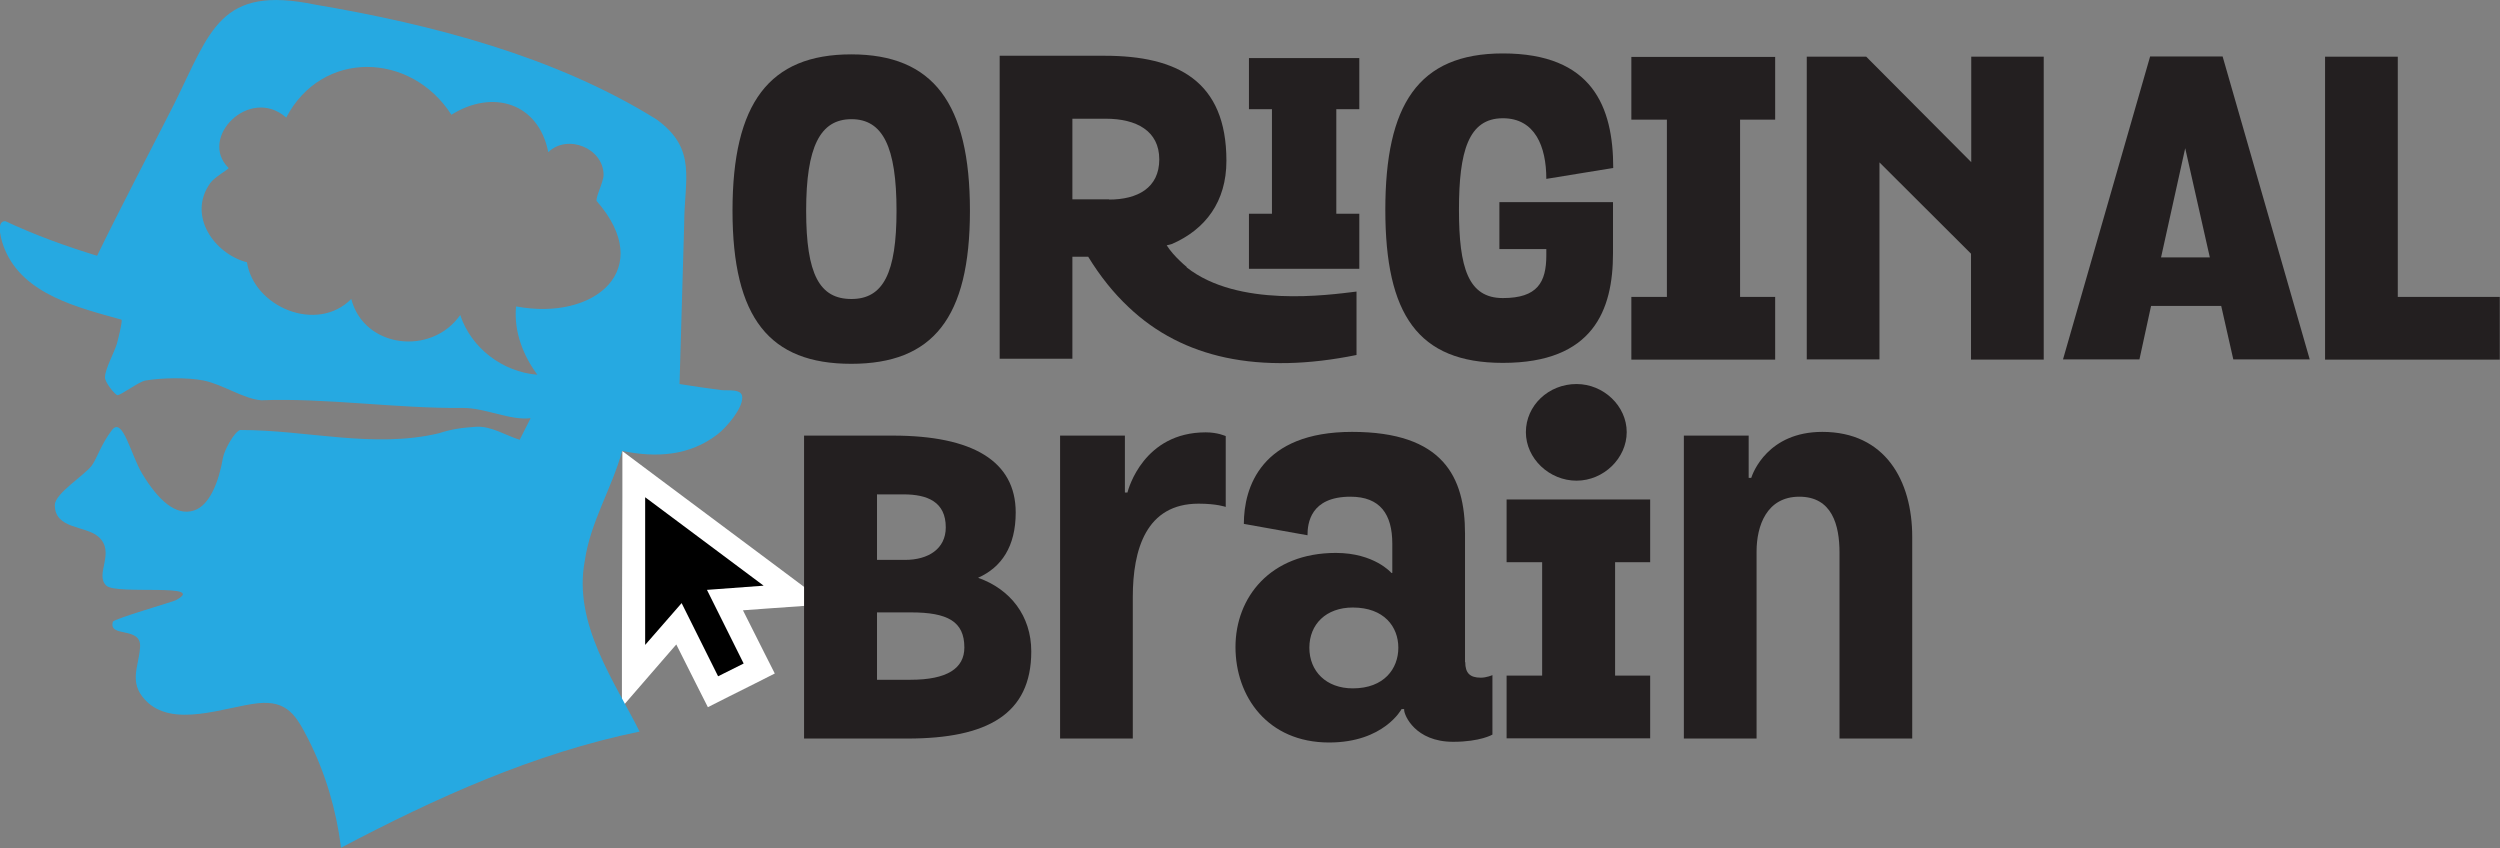 <?xml version="1.0" encoding="UTF-8"?> <svg xmlns="http://www.w3.org/2000/svg" id="Layer_2" data-name="Layer 2" viewBox="0 0 107.61 36.5"><rect x="0" y="0" width="107.61" height="36.5" fill="#808080" stroke="none"/><defs><style> .cls-1 { fill: #231f20; } .cls-2 { fill: #fff; } .cls-3 { fill: #26a9e1; } </style></defs><g id="Layer_1-2" data-name="Layer 1"><g><g><g><polygon points="29.23 26.85 27.27 29.11 27.29 20.42 34.25 25.62 31.21 25.84 32.69 28.79 30.69 29.78 29.23 26.85"></polygon><path class="cls-2" d="M27.78,21.41l5.09,3.8-2.44.18,1.58,3.17-1.1.55-1.57-3.15-1.57,1.8v-6.35M26.79,19.42v1.99s-.02,6.35-.02,6.35v2.68s1.75-2.02,1.75-2.02l.59-.68.91,1.81.45.89.89-.45,1.1-.55.89-.45-.45-.89-.92-1.83.95-.07,2.68-.19-2.15-1.61-5.09-3.8-1.59-1.19h0Z"></path></g><path class="cls-3" d="M31.04,16.79c-.6-.08-1.19-.16-1.79-.26l.2-6.88c0-1.91.58-3.23-1.19-4.51C23.91,2.43,18.59,1.05,13.57.2c-4.11-.85-4.5,1.11-6.08,4.29-.97,1.91-2.34,4.52-3.31,6.52-1.34-.41-2.67-.89-3.95-1.49-.46-.02-.13.97-.03,1.2.81,1.97,3.18,2.52,5.03,3.04.05.08-.16.9-.2,1.04-.11.37-.52,1.11-.51,1.44-.02.2.42.74.53.77.15.01.92-.58,1.21-.63.7-.12,1.81-.14,2.51,0,.85.18,1.71.79,2.48.85,2.75-.11,5.83.36,8.69.33.96,0,2.03.55,2.9.44l-.47.93c-.59-.18-1.23-.6-1.87-.56-.61.04-1.06.1-1.61.28-2.82.67-5.71-.15-8.56-.14-.27.11-.67.87-.73,1.18-.18,1.06-.58,2.06-1.24,2.28-.8.27-1.57-.47-2.24-1.58-.48-.79-.84-2.48-1.3-1.88s-.67,1.27-.87,1.53c-.31.42-1.59,1.2-1.59,1.7,0,1.04,1.3.88,1.86,1.35.79.67-.17,1.63.36,2.12.44.41,4.42-.13,2.98.63-.11.06-2.66.8-2.7.92-.21.71,1.23.18,1.17,1.09-.05.83-.5,1.5.21,2.27,1.17,1.27,3.45.3,4.87.15,1.27-.13,1.65.55,2.17,1.57.73,1.44,1.2,3.04,1.4,4.65,4.06-2.14,8.32-4.07,12.85-5-1.06-2.13-2.87-4.64-2.36-7.34.24-1.68,1.17-3.13,1.61-4.74,1.46.3,2.89.22,4.1-.71.38-.29,1.08-1.1,1.07-1.59,0-.4-.62-.28-.92-.32ZM22.21,13.22c-.09,1.05.3,2.07.92,2.91-1.5-.12-2.85-1.15-3.32-2.57-1.24,1.77-4.14,1.43-4.69-.69-1.48,1.49-4.19.35-4.49-1.58-1.4-.36-2.58-2.01-1.58-3.41.17-.25.82-.61.79-.65-1.32-1.29.9-3.55,2.48-2.17,1.54-2.94,5.37-2.83,7.11-.12,1.77-1.11,3.75-.52,4.17,1.61.83-.8,2.37-.17,2.38.97,0,.32-.34.94-.3,1.13,2.58,2.95-.09,5.18-3.46,4.54Z"></path></g><g id="_2-line" data-name="2-line"><g><path class="cls-1" d="M34.61,18.75h3.82c3.44,0,5.29,1.1,5.29,3.31,0,1.46-.61,2.36-1.62,2.81,1.39.49,2.29,1.64,2.29,3.17,0,2.7-1.89,3.75-5.33,3.75h-4.45v-13.04ZM37.75,21.27v2.83h1.21c.99,0,1.75-.47,1.75-1.4,0-1.1-.79-1.42-1.82-1.42h-1.13ZM37.75,26.36v2.9h1.44c1.58,0,2.32-.49,2.32-1.39,0-1.12-.72-1.51-2.3-1.51h-1.46Z"></path><path class="cls-1" d="M52.76,21.82s-.38-.14-1.17-.14c-2.25,0-2.83,1.96-2.83,4.02v6.09h-3.13v-13.04h2.79v2.45h.11c.04-.16.7-2.59,3.37-2.59.52,0,.85.16.86.16v3.06Z"></path><path class="cls-1" d="M63.07,28.5c0,.47.2.67.67.67.25,0,.5-.11.5-.11v2.56s-.52.31-1.69.31c-1.64,0-2.11-1.15-2.11-1.37v-.04h-.11s-.76,1.44-3.12,1.44c-2.65,0-4.03-1.98-4.03-4.11s1.49-4.05,4.32-4.05c1.66,0,2.39.86,2.39.86h.04v-1.26c0-1.26-.52-2.02-1.8-2.02-1.73,0-1.85,1.15-1.85,1.66l-2.74-.49c0-1.57.74-3.96,4.66-3.96s4.86,1.94,4.86,4.38v5.53ZM58.23,26.15c-1.15,0-1.87.72-1.87,1.73s.72,1.75,1.87,1.75c1.35,0,1.96-.85,1.96-1.75s-.61-1.73-1.96-1.73Z"></path><path class="cls-1" d="M71.03,31.78h-6.18v-2.7h1.53v-4.88h-1.53v-2.7h6.18v2.7h-1.51v4.88h1.51v2.7ZM67.86,16.53c1.17,0,2.16.95,2.16,2.07s-.99,2.09-2.16,2.09-2.18-.95-2.18-2.09.97-2.07,2.18-2.07Z"></path><path class="cls-1" d="M79.18,31.78v-7.99c0-1.19-.32-2.41-1.73-2.41s-1.84,1.26-1.84,2.36v8.05h-3.13v-13.04h2.79v1.82h.11c.07-.22.72-1.98,3.06-1.98,2.7,0,3.87,2.09,3.87,4.52v8.68h-3.13Z"></path></g><g><path class="cls-1" d="M31.53,9.07c0-4.63,1.58-6.73,5.11-6.73s5.11,2.11,5.11,6.73-1.6,6.59-5.11,6.59-5.11-1.96-5.11-6.59ZM38.59,9.07c0-2.75-.59-3.94-1.94-3.94s-1.95,1.19-1.95,3.94.58,3.8,1.95,3.8,1.94-1.12,1.94-3.8Z"></path><path class="cls-1" d="M64.55,8.7h4.88v2.2c0,2.45-.85,4.72-4.74,4.72-3.66,0-5.06-2.09-5.06-6.59s1.4-6.73,5.06-6.73c3.85,0,4.75,2.29,4.75,4.93l-2.88.47c0-1.4-.49-2.61-1.87-2.61-1.49,0-1.89,1.44-1.89,3.94s.4,3.8,1.89,3.8,1.87-.68,1.87-1.84v-.27h-2.02v-2.02Z"></path><path class="cls-1" d="M76.41,15.48h-6.19v-2.7h1.53v-7.63h-1.53v-2.7h6.19v2.7h-1.51v7.63h1.51v2.7Z"></path><path class="cls-1" d="M87.97,2.44v13.04h-3.13v-4.56l-3.94-3.93v8.48h-3.13V2.44h2.56l4.52,4.54V2.44h3.13Z"></path><path class="cls-1" d="M88.8,15.47l3.75-13.04h3.12l3.75,13.04h-3.29l-.52-2.3h-3.02l-.5,2.3h-3.26ZM93.01,11.08h2.11l-1.06-4.7-1.04,4.7Z"></path><path class="cls-1" d="M107.61,15.48h-7.53V2.44h3.13v10.34h4.39v2.7Z"></path><path class="cls-1" d="M58.51,11.57h-4.75v-2.37h.99v-4.5h-.99v-2.2h4.75v2.2h-.99v4.5h.99v2.37Z"></path><path class="cls-1" d="M51.08,11.49c-.1-.08-.2-.17-.29-.26-.21-.2-.41-.42-.57-.67l.23-.06c1.44-.63,2.34-1.82,2.34-3.58,0-3.44-2.12-4.52-5.24-4.52h-4.52v13.04h3.13v-4.39h.68c.52.85,1.1,1.57,1.74,2.17,1.19,1.13,2.59,1.83,4.17,2.17,1.69.36,3.58.31,5.64-.11v-2.73c-1.23.15-5.1.7-7.31-1.04ZM47.74,8.58h-1.58v-3.47h1.44c1.31,0,2.3.52,2.3,1.75s-.94,1.73-2.16,1.73Z"></path></g></g></g></g></svg> 